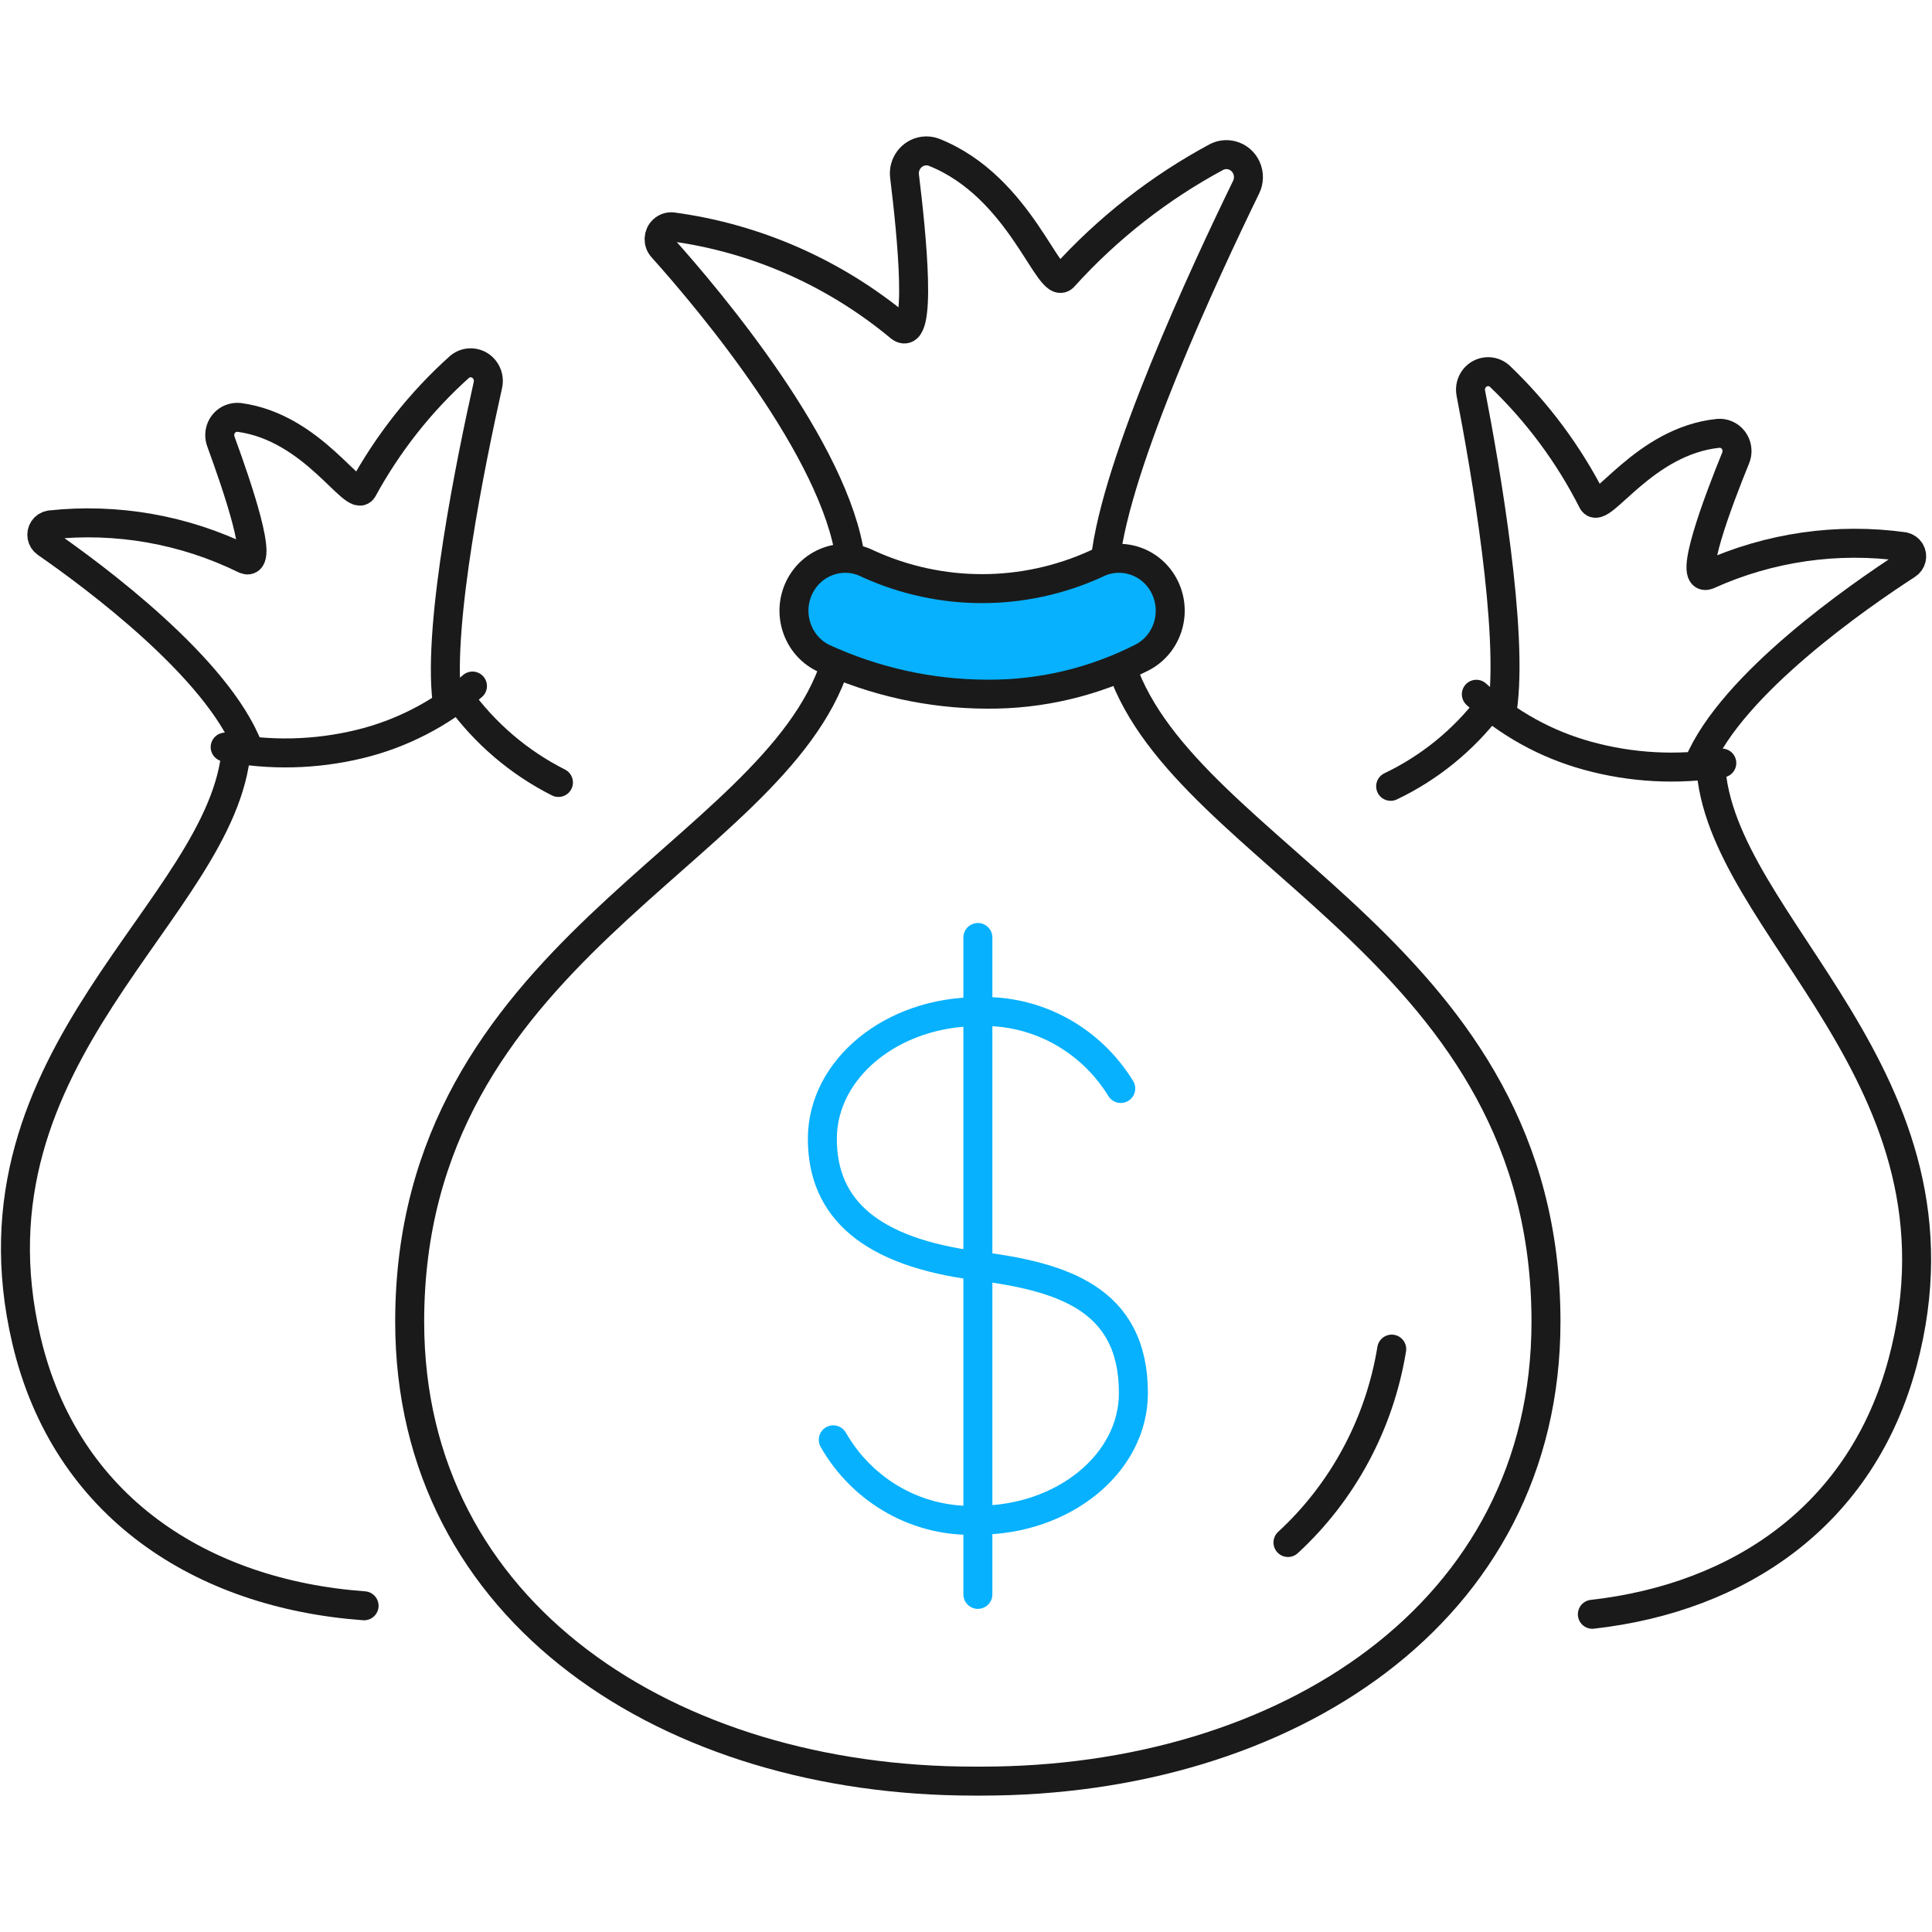 <?xml version="1.0" encoding="UTF-8"?>
<svg id="Layer_1" data-name="Layer 1" xmlns="http://www.w3.org/2000/svg" viewBox="0 0 200 200">
  <defs>
    <style>
      .cls-1 {
        stroke: #07b1fd;
      }

      .cls-1, .cls-2, .cls-3 {
        stroke-linecap: round;
        stroke-linejoin: round;
        stroke-width: 3px;
      }

      .cls-1, .cls-3 {
        fill: none;
      }

      .cls-2 {
        fill: #07b1fd;
      }

      .cls-2, .cls-3 {
        stroke: #1a1a1a;
      }
    </style>
  </defs>
  <path id="Path_7422" data-name="Path 7422" class="cls-3" d="M86.48,68.71c-6.37,19.89-44.07,29.76-44.07,68.11,0,30.27,27.08,47.56,58.39,47.56h.85c31.31,0,58.39-17.3,58.39-47.56,0-38.12-37.19-48.09-43.92-67.73"/>
  <path id="Path_7423" data-name="Path 7423" class="cls-3" d="M88.03,57.84c-1.52-11.19-14.45-26.62-19.46-32.2-.48-.52-.45-1.34.06-1.82.26-.25.61-.37.96-.34,8.66,1.16,16.82,4.76,23.59,10.4,2.35,1.74,1.19-9.68.46-15.62-.17-1.27.71-2.45,1.96-2.62.35-.05.72-.01,1.05.11,9.07,3.57,11.94,14.46,13.44,12.93,4.56-5.05,9.94-9.26,15.89-12.45,1.14-.55,2.5-.05,3.04,1.11.3.65.29,1.41-.03,2.05-4.32,8.87-13.44,28.48-14.56,38.55"/>
  <path id="Path_7424" data-name="Path 7424" class="cls-2" d="M102.2,71.86c-5.89-.01-11.7-1.3-17.07-3.78-2.62-1.34-3.69-4.6-2.38-7.28,1.31-2.68,4.5-3.77,7.12-2.43,7.51,3.42,16.08,3.42,23.59,0,2.62-1.34,5.81-.26,7.12,2.42,1.31,2.68.25,5.94-2.37,7.28-4.97,2.53-10.45,3.83-16,3.79h-.02Z"/>
  <path id="Path_7425" data-name="Path 7425" class="cls-1" d="M86.26,149.05c3.09,5.4,8.86,8.61,14.97,8.32,8.89,0,16.1-5.9,16.1-13.16,0-9.87-7.52-12.05-16.1-13.16-11.11-1.42-16.1-5.9-16.1-13.16s7.21-13.16,16.1-13.16c5.97-.26,11.61,2.78,14.79,7.95"/>
  <line id="Line_30" data-name="Line 30" class="cls-1" x1="101.23" y1="97.05" x2="101.23" y2="165.05"/>
  <path id="Path_7426" data-name="Path 7426" class="cls-3" d="M133.33,159.68c5.69-5.24,9.48-12.29,10.74-20.02"/>
  <path id="Path_7427" data-name="Path 7427" class="cls-3" d="M57.81,81c-4.07-2.05-7.6-5.06-10.3-8.79"/>
  <path id="Path_7428" data-name="Path 7428" class="cls-3" d="M24.46,77.54c-1.31,16.63-28.72,31.48-21.72,61.21,4.05,17.24,18.15,26.26,34.95,27.48"/>
  <path id="Path_7429" data-name="Path 7429" class="cls-3" d="M25.72,77.46c-3.22-8.38-16.07-17.87-20.95-21.25-.46-.32-.58-.96-.27-1.43.15-.23.39-.39.67-.44,6.92-.75,13.91.48,20.18,3.56,2.12.91-.85-7.73-2.48-12.18-.36-.95.09-2.02,1.02-2.39.28-.11.57-.15.87-.12,7.68,1.02,11.9,8.93,12.79,7.45,2.61-4.78,6-9.08,10.03-12.69.79-.65,1.94-.52,2.57.29.35.44.48,1.03.36,1.58-1.72,7.71-5.21,24.64-4.24,32.66"/>
  <path id="Path_7430" data-name="Path 7430" class="cls-3" d="M48.91,71.02c-3.38,2.9-7.38,4.96-11.67,6-4.57,1.11-9.32,1.22-13.93.32"/>
  <path id="Path_7431" data-name="Path 7431" class="cls-3" d="M143.96,81.4c4.01-1.91,7.51-4.76,10.24-8.32"/>
  <path id="Path_7432" data-name="Path 7432" class="cls-3" d="M177.09,79.15c.81,16.66,27.77,32.35,19.87,61.87-4.24,15.85-16.88,24.37-32.12,26.09"/>
  <path id="Path_7433" data-name="Path 7433" class="cls-3" d="M175.84,79.05c3.47-8.28,16.59-17.36,21.58-20.59.47-.3.62-.92.33-1.4-.15-.24-.39-.41-.66-.47-6.9-.96-13.92.05-20.29,2.93-2.16.85,1.08-7.71,2.87-12.1.39-.94-.03-2.02-.95-2.42-.27-.12-.56-.17-.85-.14-7.7.78-12.15,8.55-13,7.05-2.46-4.86-5.72-9.25-9.64-12.99-.77-.67-1.92-.57-2.57.21-.36.43-.51,1.01-.4,1.57,1.5,7.75,4.46,24.79,3.26,32.77"/>
  <path id="Path_7434" data-name="Path 7434" class="cls-3" d="M152.83,71.87c3.29,3.01,7.23,5.19,11.5,6.36,4.53,1.25,9.27,1.51,13.91.76"/>
</svg>
